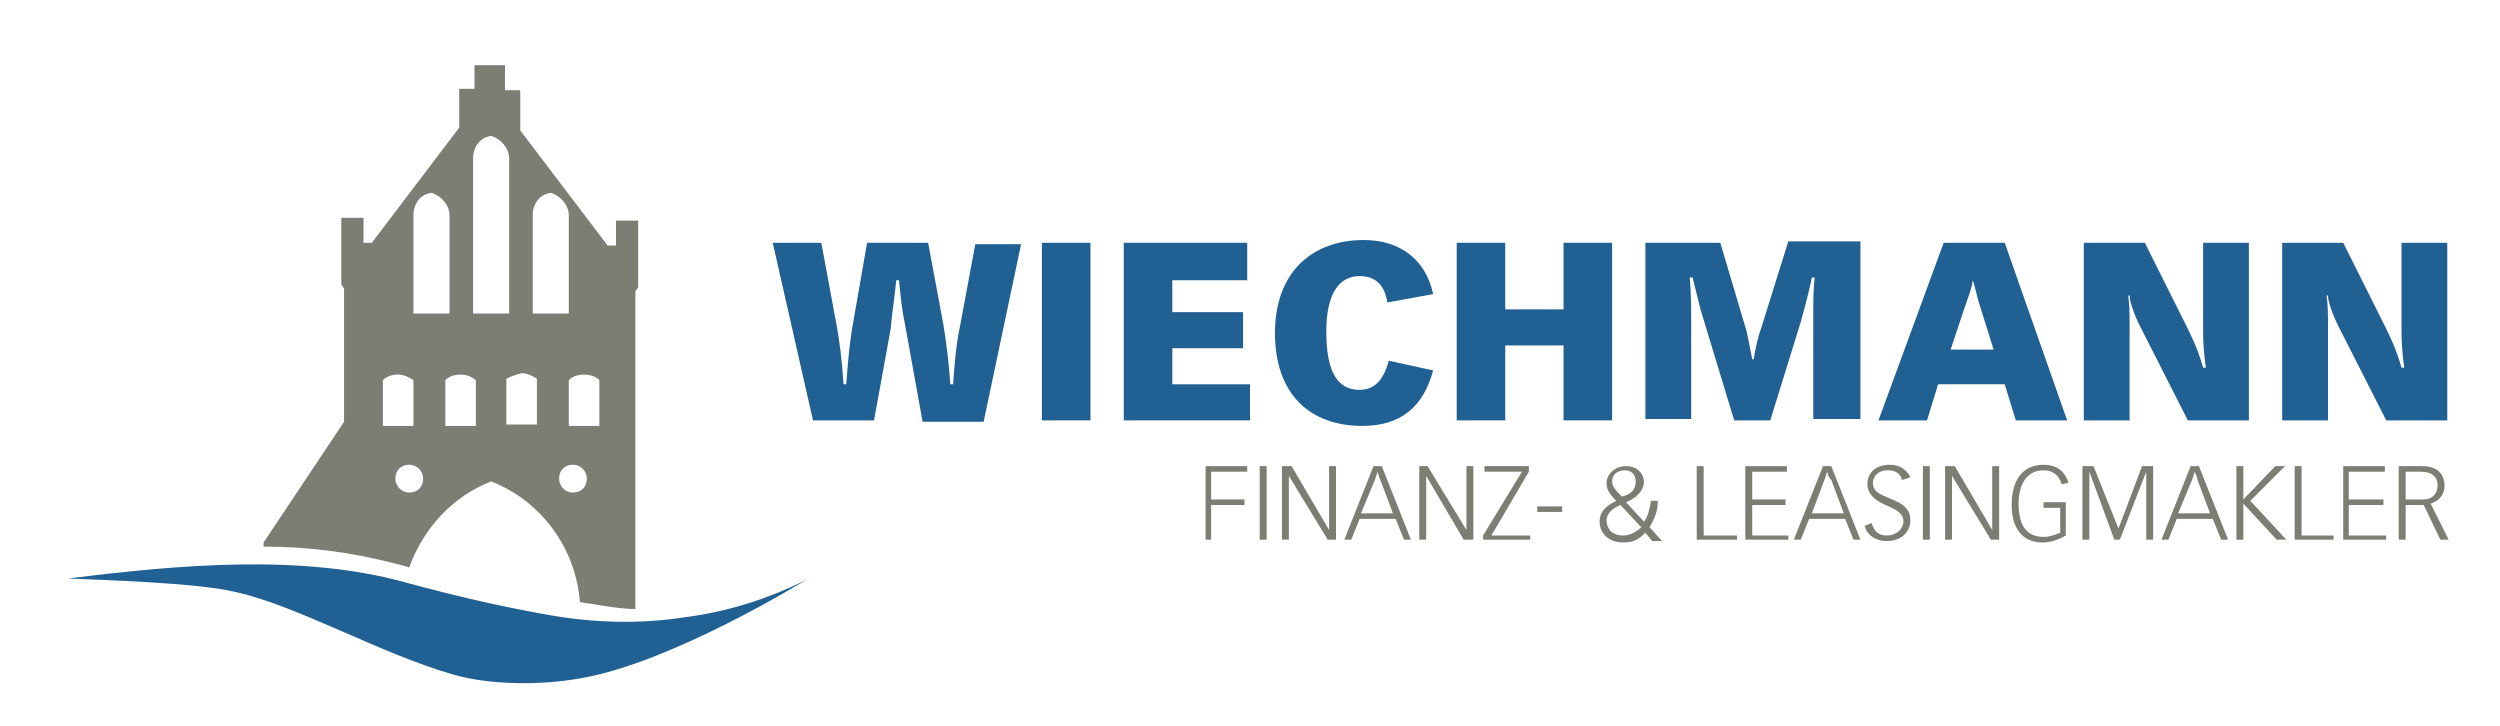 <?xml version="1.0" encoding="UTF-8"?>
<!-- Generator: Adobe Illustrator 27.1.1, SVG Export Plug-In . SVG Version: 6.00 Build 0)  -->
<svg xmlns="http://www.w3.org/2000/svg" xmlns:xlink="http://www.w3.org/1999/xlink" version="1.1" id="Ebene_1" x="0px" y="0px" viewBox="0 0 180.2 52.3" style="enable-background:new 0 0 180.2 52.3;" xml:space="preserve">
<style type="text/css">
	.st0{clip-path:url(#SVGID_00000062176776765788874600000013880036232258538426_);fill:#7C7E74;}
	.st1{clip-path:url(#SVGID_00000062176776765788874600000013880036232258538426_);fill:#216093;}
	.st2{fill:#216093;}
	.st3{clip-path:url(#SVGID_00000083776689630533595260000014471857539803608751_);fill:#216093;}
	.st4{clip-path:url(#SVGID_00000170266538662816019200000004803471574636667837_);fill:#216093;}
	.st5{fill:#7C7E74;}
	.st6{clip-path:url(#SVGID_00000054239263366226978570000016838052686181251242_);fill:#7C7E74;}
	.st7{clip-path:url(#SVGID_00000168834009170048830610000018111442398049520805_);fill:#7C7E74;}
	.st8{clip-path:url(#SVGID_00000097486916608617323530000017567690895041206411_);fill:#7C7E74;}
	.st9{clip-path:url(#SVGID_00000138559611594286765410000009219351941366368138_);fill:#7C7E74;}
	.st10{clip-path:url(#SVGID_00000111176960639996860020000004269991296337443970_);fill:#7C7E74;}
	.st11{clip-path:url(#SVGID_00000109732815877387703820000006227570633581159059_);fill:#7C7E74;}
</style>
<g>
	<defs>
		<rect id="SVGID_1_" x="-36.9" y="-43.9" width="255.1" height="141.7"></rect>
	</defs>
	<clipPath id="SVGID_00000183956069520232331300000009050781813214840250_">
		<use xlink:href="#SVGID_1_" style="overflow:visible;"></use>
	</clipPath>
	<path style="clip-path:url(#SVGID_00000183956069520232331300000009050781813214840250_);fill:#7C7E74;" d="M27.6,27.4   c0.3-0.3,0.7-0.4,1.1-0.4c0.4,0,0.8,0.2,1.1,0.4v3.3h-2.2V27.4z M29.8,15.5c0-0.8,0.5-1.5,1.3-1.6c0.7,0.2,1.3,0.9,1.3,1.6v7.1   h-1.3h-1.3V15.5z M34.3,27.4v3.3h-2.2v-3.3c0.3-0.3,0.7-0.4,1.1-0.4C33.6,27,33.9,27.1,34.3,27.4 M34.1,11.4c0-0.8,0.5-1.5,1.3-1.6   c0.7,0.2,1.3,0.9,1.3,1.6v11.2h-2.6V11.4z M37.6,26.9c0.4,0,0.8,0.2,1.1,0.4v3.3h-2.2v-3.3C36.9,27.1,37.2,27,37.6,26.9 M38.4,15.5   c0-0.8,0.5-1.5,1.3-1.6c0.7,0.2,1.3,0.9,1.3,1.6v7.1h-1.3h-1.3V15.5z M43.2,27.4v3.3H41v-3.3c0.3-0.3,0.7-0.4,1.1-0.4   C42.5,27,42.9,27.1,43.2,27.4 M41.3,35.5c-0.6,0-1-0.5-1-1c0-0.6,0.4-1,1-1c0.6,0,1,0.5,1,1C42.3,35.1,41.9,35.5,41.3,35.5    M29.5,35.5c-0.6,0-1-0.5-1-1c0-0.6,0.4-1,1-1s1,0.5,1,1C30.5,35.1,30.1,35.5,29.5,35.5 M19,39.1v0.3c3.2,0,6.3,0.4,9.4,1.2   c0.4,0.1,0.8,0.2,1.1,0.3c1-2.8,3.1-5.1,5.9-6.2c3.6,1.4,6.1,4.8,6.4,8.7c0.6,0.1,1.3,0.2,1.9,0.3c0.7,0.1,1.4,0.2,2.1,0.2V30.5V21   l0.2-0.3v-4.8h-1.6v1.8h-0.6l-6.3-8.3V6.5h-1.1V4.7h-1.1h-1.1v1.7h-1.1v2.8l-6.3,8.3h-0.6v-1.8h-1.6v4.8l0.2,0.3v9.6L19,39.1z"></path>
	<path style="clip-path:url(#SVGID_00000183956069520232331300000009050781813214840250_);fill:#216093;" d="M32.6,48.6   c-5.2-1.5-11.1-4.9-15.5-5.9c-2.7-0.7-9.9-0.9-12.2-1c8-1,16.9-1.8,24.4,0.3c3.3,0.9,6.7,1.7,10.1,2.3c3.3,0.6,6.7,0.7,9.9,0.2   c3.1-0.4,6-1.3,8.8-2.7c0,0-9.7,6-16.3,7.1C39,49.4,35.3,49.4,32.6,48.6"></path>
	<path style="clip-path:url(#SVGID_00000183956069520232331300000009050781813214840250_);fill:#216093;" d="M59.2,17.5l1,5.4   c0.3,1.5,0.5,3.1,0.6,4.8H61c0.1-1.4,0.2-2.6,0.4-3.9l1.1-6.3h4.4l1.1,5.9c0.2,1.2,0.4,2.8,0.5,4.3h0.2c0.1-1.4,0.2-2.8,0.5-4.2   l1.1-5.9h3.3l-2.7,12.8h-4.4l-1.3-7.2c-0.2-0.9-0.3-2-0.4-3h-0.2c-0.1,1.1-0.3,2.3-0.4,3.5L63,30.3h-4.4l-2.9-12.8H59.2z"></path>
</g>
<rect x="75.1" y="17.5" class="st2" width="3.5" height="12.8"></rect>
<polygon class="st2" points="89.9,17.5 89.9,20.2 84.5,20.2 84.5,22.5 89.6,22.5 89.6,25.1 84.5,25.1 84.5,27.7 90.1,27.7   90.1,30.3 81,30.3 81,17.5 "></polygon>
<g>
	<defs>
		<rect id="SVGID_00000093156539481669500950000017281122253685343923_" x="-36.9" y="-43.9" width="255.1" height="141.7"></rect>
	</defs>
	<clipPath id="SVGID_00000095299256069796123630000007324063751022304138_">
		<use xlink:href="#SVGID_00000093156539481669500950000017281122253685343923_" style="overflow:visible;"></use>
	</clipPath>
	<path style="clip-path:url(#SVGID_00000095299256069796123630000007324063751022304138_);fill:#216093;" d="M100,21.8   c-0.2-1.3-0.9-1.9-2-1.9c-1.5,0-2.4,1.3-2.4,4c0,2.9,0.8,4.2,2.4,4.2c1,0,1.7-0.6,2.1-2.1l3.2,0.7c-0.7,2.6-2.3,4-5.1,4   c-3.8,0-6.3-2.3-6.3-6.7c0-4.4,2.7-6.7,6.4-6.7c2.7,0,4.5,1.5,5,3.9L100,21.8z"></path>
</g>
<polygon class="st2" points="108.5,17.5 108.5,22.3 112.7,22.3 112.7,17.5 116.2,17.5 116.2,30.3 112.7,30.3 112.7,24.9 108.5,24.9   108.5,30.3 105,30.3 105,17.5 "></polygon>
<g>
	<defs>
		<rect id="SVGID_00000050638086261309439560000001092541899450039479_" x="-36.9" y="-43.9" width="255.1" height="141.7"></rect>
	</defs>
	<clipPath id="SVGID_00000043439911023956091000000010496353789921446297_">
		<use xlink:href="#SVGID_00000050638086261309439560000001092541899450039479_" style="overflow:visible;"></use>
	</clipPath>
	<path style="clip-path:url(#SVGID_00000043439911023956091000000010496353789921446297_);fill:#216093;" d="M124,17.5l1.9,6.4   c0.1,0.5,0.2,0.9,0.4,2h0.1c0.1-0.7,0.4-1.9,0.5-2.1l2-6.4h5.2v12.8h-3.4v-7.5c0-0.9,0-1.8,0.1-2.7h-0.2c-0.1,0.5-0.3,1.4-0.8,3.2   l-2.2,7.1h-2.6l-2.4-7.9c-0.2-0.8-0.4-1.6-0.6-2.4h-0.2c0.1,1.4,0.1,2,0.1,3.1v7.1h-3.3V17.5H124z"></path>
	<path style="clip-path:url(#SVGID_00000043439911023956091000000010496353789921446297_);fill:#216093;" d="M142.2,20.2   c-0.1,0.7-0.3,1.1-0.6,2l-1,3h3.1l-1-3.2C142.5,21.4,142.4,20.8,142.2,20.2L142.2,20.2z M144.5,17.5l4.5,12.8h-3.7l-0.8-2.6h-4.8   l-0.8,2.6h-3.5l4.7-12.8H144.5z"></path>
	<path style="clip-path:url(#SVGID_00000043439911023956091000000010496353789921446297_);fill:#216093;" d="M154.6,17.5l2.8,5.6   c0.6,1.2,1,2,1.4,3.4h0.2c-0.1-0.6-0.2-1.7-0.2-2.5v-6.5h3.3v12.8h-4.4l-3.2-6.3c-0.7-1.3-1-2.3-1-2.7h-0.1   c0.1,0.7,0.1,1.4,0.1,1.6v7.4h-3.3V17.5H154.6z"></path>
	<path style="clip-path:url(#SVGID_00000043439911023956091000000010496353789921446297_);fill:#216093;" d="M168.9,17.5l2.8,5.6   c0.6,1.2,1,2,1.4,3.4h0.2c-0.1-0.6-0.2-1.7-0.2-2.5v-6.5h3.3v12.8H172l-3.2-6.3c-0.7-1.3-1-2.3-1-2.7h-0.1c0.1,0.7,0.1,1.4,0.1,1.6   v7.4h-3.3V17.5H168.9z"></path>
</g>
<polygon class="st5" points="89.9,33.6 89.9,34 87.3,34 87.3,36 89.7,36 89.7,36.4 87.3,36.4 87.3,38.9 86.9,38.9 86.9,33.6 "></polygon>
<rect x="90.8" y="33.6" class="st5" width="0.5" height="5.3"></rect>
<polygon class="st5" points="93.1,33.6 95.8,38.2 95.8,38.2 95.8,33.6 96.3,33.6 96.3,38.9 95.7,38.9 92.9,34.3 92.9,34.3   92.9,38.9 92.4,38.9 92.4,33.6 "></polygon>
<g>
	<defs>
		<rect id="SVGID_00000045598133181818766140000004978830524964414093_" x="-36.9" y="-43.9" width="255.1" height="141.7"></rect>
	</defs>
	<clipPath id="SVGID_00000130621123448829486840000002053757603809081021_">
		<use xlink:href="#SVGID_00000045598133181818766140000004978830524964414093_" style="overflow:visible;"></use>
	</clipPath>
	<path style="clip-path:url(#SVGID_00000130621123448829486840000002053757603809081021_);fill:#7C7E74;" d="M99.3,34l-0.2,0.6   L98.1,37h2.3l-0.9-2.4C99.4,34.4,99.4,34.3,99.3,34L99.3,34z M99.6,33.6l2.1,5.3h-0.5l-0.6-1.5H98l-0.6,1.5h-0.5l2.1-5.3H99.6z"></path>
</g>
<polygon class="st5" points="102.9,33.6 105.7,38.2 105.7,38.2 105.7,33.6 106.2,33.6 106.2,38.9 105.5,38.9 102.8,34.3 102.8,34.3   102.8,38.9 102.3,38.9 102.3,33.6 "></polygon>
<polygon class="st5" points="110.2,33.6 110.2,34 107.5,38.6 110.3,38.6 110.3,38.9 106.9,38.9 106.9,38.6 109.7,34 107,34   107,33.6 "></polygon>
<rect x="110.8" y="36.5" class="st5" width="1.8" height="0.4"></rect>
<g>
	<defs>
		<rect id="SVGID_00000034806269706835386810000001067422640999490985_" x="-36.9" y="-43.9" width="255.1" height="141.7"></rect>
	</defs>
	<clipPath id="SVGID_00000157305987831966147410000005993801162457207185_">
		<use xlink:href="#SVGID_00000034806269706835386810000001067422640999490985_" style="overflow:visible;"></use>
	</clipPath>
	<path style="clip-path:url(#SVGID_00000157305987831966147410000005993801162457207185_);fill:#7C7E74;" d="M117.9,34.7   c0-0.5-0.3-0.8-0.8-0.8c-0.5,0-0.9,0.3-0.9,0.8c0,0.3,0.2,0.6,0.7,1.1C117.6,35.6,117.9,35.3,117.9,34.7 M118.3,38l-1.5-1.6   c-0.7,0.3-1,0.7-1,1.1c0,0.6,0.4,1.1,1.2,1.1C117.4,38.6,117.9,38.4,118.3,38 M117.2,36.2l1.3,1.4c0.3-0.4,0.4-0.9,0.5-1.5h0.5   c0,0.8-0.3,1.4-0.6,1.9l0.9,1h-0.7l-0.5-0.6c-0.6,0.6-1,0.7-1.6,0.7c-1.1,0-1.7-0.7-1.7-1.5c0-0.7,0.4-1.1,1.2-1.5   c-0.6-0.6-0.7-0.9-0.7-1.3c0-0.6,0.6-1.2,1.4-1.2c0.8,0,1.3,0.5,1.3,1.2C118.4,35.5,117.9,35.9,117.2,36.2"></path>
</g>
<polygon class="st5" points="122.3,33.6 122.8,33.6 122.8,38.6 125.2,38.6 125.2,38.9 122.3,38.9 "></polygon>
<polygon class="st5" points="128.8,33.6 128.8,34 126.3,34 126.3,36 128.7,36 128.7,36.4 126.3,36.4 126.3,38.6 128.9,38.6   128.9,38.9 125.8,38.9 125.8,33.6 "></polygon>
<g>
	<defs>
		<rect id="SVGID_00000077289851409572138790000007339871704055554965_" x="-36.9" y="-43.9" width="255.1" height="141.7"></rect>
	</defs>
	<clipPath id="SVGID_00000016040703889886919600000018351261346331452558_">
		<use xlink:href="#SVGID_00000077289851409572138790000007339871704055554965_" style="overflow:visible;"></use>
	</clipPath>
	<path style="clip-path:url(#SVGID_00000016040703889886919600000018351261346331452558_);fill:#7C7E74;" d="M131.7,34l-0.2,0.6   l-0.9,2.4h2.3l-0.9-2.4C131.8,34.4,131.8,34.3,131.7,34L131.7,34z M132,33.6l2.1,5.3h-0.5l-0.6-1.5h-2.6l-0.6,1.5h-0.5l2.1-5.3H132   z"></path>
	<path style="clip-path:url(#SVGID_00000016040703889886919600000018351261346331452558_);fill:#7C7E74;" d="M137.1,34.6   c-0.1-0.4-0.4-0.7-1-0.7c-0.8,0-1.1,0.5-1.1,0.9c0,0.5,0.3,0.7,0.7,0.9c0.8,0.4,2,0.6,2,1.8c0,0.8-0.6,1.5-1.7,1.5   c-0.8,0-1.4-0.4-1.6-1.1l0.5-0.2c0.2,0.6,0.5,0.9,1.1,0.9c0.7,0,1.2-0.5,1.2-1c0-0.5-0.3-0.8-1.3-1.2c-0.9-0.4-1.3-0.9-1.3-1.5   c0-0.9,0.7-1.4,1.6-1.4c0.7,0,1.2,0.3,1.5,0.9L137.1,34.6z"></path>
</g>
<rect x="138.6" y="33.6" class="st5" width="0.5" height="5.3"></rect>
<polygon class="st5" points="140.9,33.6 143.6,38.2 143.6,38.2 143.6,33.6 144.1,33.6 144.1,38.9 143.5,38.9 140.7,34.3 140.7,34.3   140.7,38.9 140.2,38.9 140.2,33.6 "></polygon>
<g>
	<defs>
		<rect id="SVGID_00000133503474133646539500000000451952229575999633_" x="-36.9" y="-43.9" width="255.1" height="141.7"></rect>
	</defs>
	<clipPath id="SVGID_00000156574915926661359360000003858251523257155971_">
		<use xlink:href="#SVGID_00000133503474133646539500000000451952229575999633_" style="overflow:visible;"></use>
	</clipPath>
	<path style="clip-path:url(#SVGID_00000156574915926661359360000003858251523257155971_);fill:#7C7E74;" d="M148.6,34.9   c-0.2-0.7-0.7-1-1.3-1c-1.2,0-1.8,1-1.8,2.4c0,1.6,0.6,2.4,1.8,2.4c0.4,0,0.7-0.1,1.2-0.3v-1.8h-1.2v-0.4h1.6v2.4   c-0.7,0.4-1.2,0.5-1.7,0.5c-1.4,0-2.2-1-2.2-2.7c0-1.8,0.8-2.9,2.3-2.9c0.9,0,1.5,0.4,1.8,1.3L148.6,34.9z"></path>
</g>
<polygon class="st5" points="150.9,33.6 152.7,38.1 154.4,33.6 155.2,33.6 155.2,38.9 154.7,38.9 154.7,34 154.7,34 152.8,38.9   152.4,38.9 150.6,34 150.6,34 150.6,38.9 150.1,38.9 150.1,33.6 "></polygon>
<g>
	<defs>
		<rect id="SVGID_00000038394912189195309370000008895151697987080846_" x="-36.9" y="-43.9" width="255.1" height="141.7"></rect>
	</defs>
	<clipPath id="SVGID_00000163753257234274123360000008672280333578870179_">
		<use xlink:href="#SVGID_00000038394912189195309370000008895151697987080846_" style="overflow:visible;"></use>
	</clipPath>
	<path style="clip-path:url(#SVGID_00000163753257234274123360000008672280333578870179_);fill:#7C7E74;" d="M158.2,34l-0.2,0.6   L157,37h2.3l-0.9-2.4C158.4,34.4,158.3,34.3,158.2,34L158.2,34z M158.5,33.6l2.1,5.3h-0.5l-0.6-1.5h-2.6l-0.6,1.5h-0.5l2.1-5.3   H158.5z"></path>
</g>
<polygon class="st5" points="161.2,33.6 161.7,33.6 161.7,36 164,33.6 164.7,33.6 162.2,36.1 164.8,38.9 164.1,38.9 161.7,36.3   161.7,38.9 161.2,38.9 "></polygon>
<polygon class="st5" points="165.4,33.6 165.9,33.6 165.9,38.6 168.2,38.6 168.2,38.9 165.4,38.9 "></polygon>
<polygon class="st5" points="171.9,33.6 171.9,34 169.3,34 169.3,36 171.8,36 171.8,36.4 169.3,36.4 169.3,38.6 172,38.6 172,38.9   168.9,38.9 168.9,33.6 "></polygon>
<g>
	<defs>
		<rect id="SVGID_00000119811498205872172840000017022806527392859277_" x="-36.9" y="-43.9" width="255.1" height="141.7"></rect>
	</defs>
	<clipPath id="SVGID_00000016077399864596609560000000838318299674409110_">
		<use xlink:href="#SVGID_00000119811498205872172840000017022806527392859277_" style="overflow:visible;"></use>
	</clipPath>
	<path style="clip-path:url(#SVGID_00000016077399864596609560000000838318299674409110_);fill:#7C7E74;" d="M174.7,36   c0.6,0,1-0.4,1-1c0-0.7-0.5-1-1.2-1h-1.1v2H174.7z M174.6,33.6c1,0,1.6,0.5,1.6,1.4c0,0.7-0.4,1.1-1,1.3l1.3,2.6h-0.6l-1.2-2.5   h-1.3v2.5h-0.5v-5.3H174.6z"></path>
</g>
</svg>
